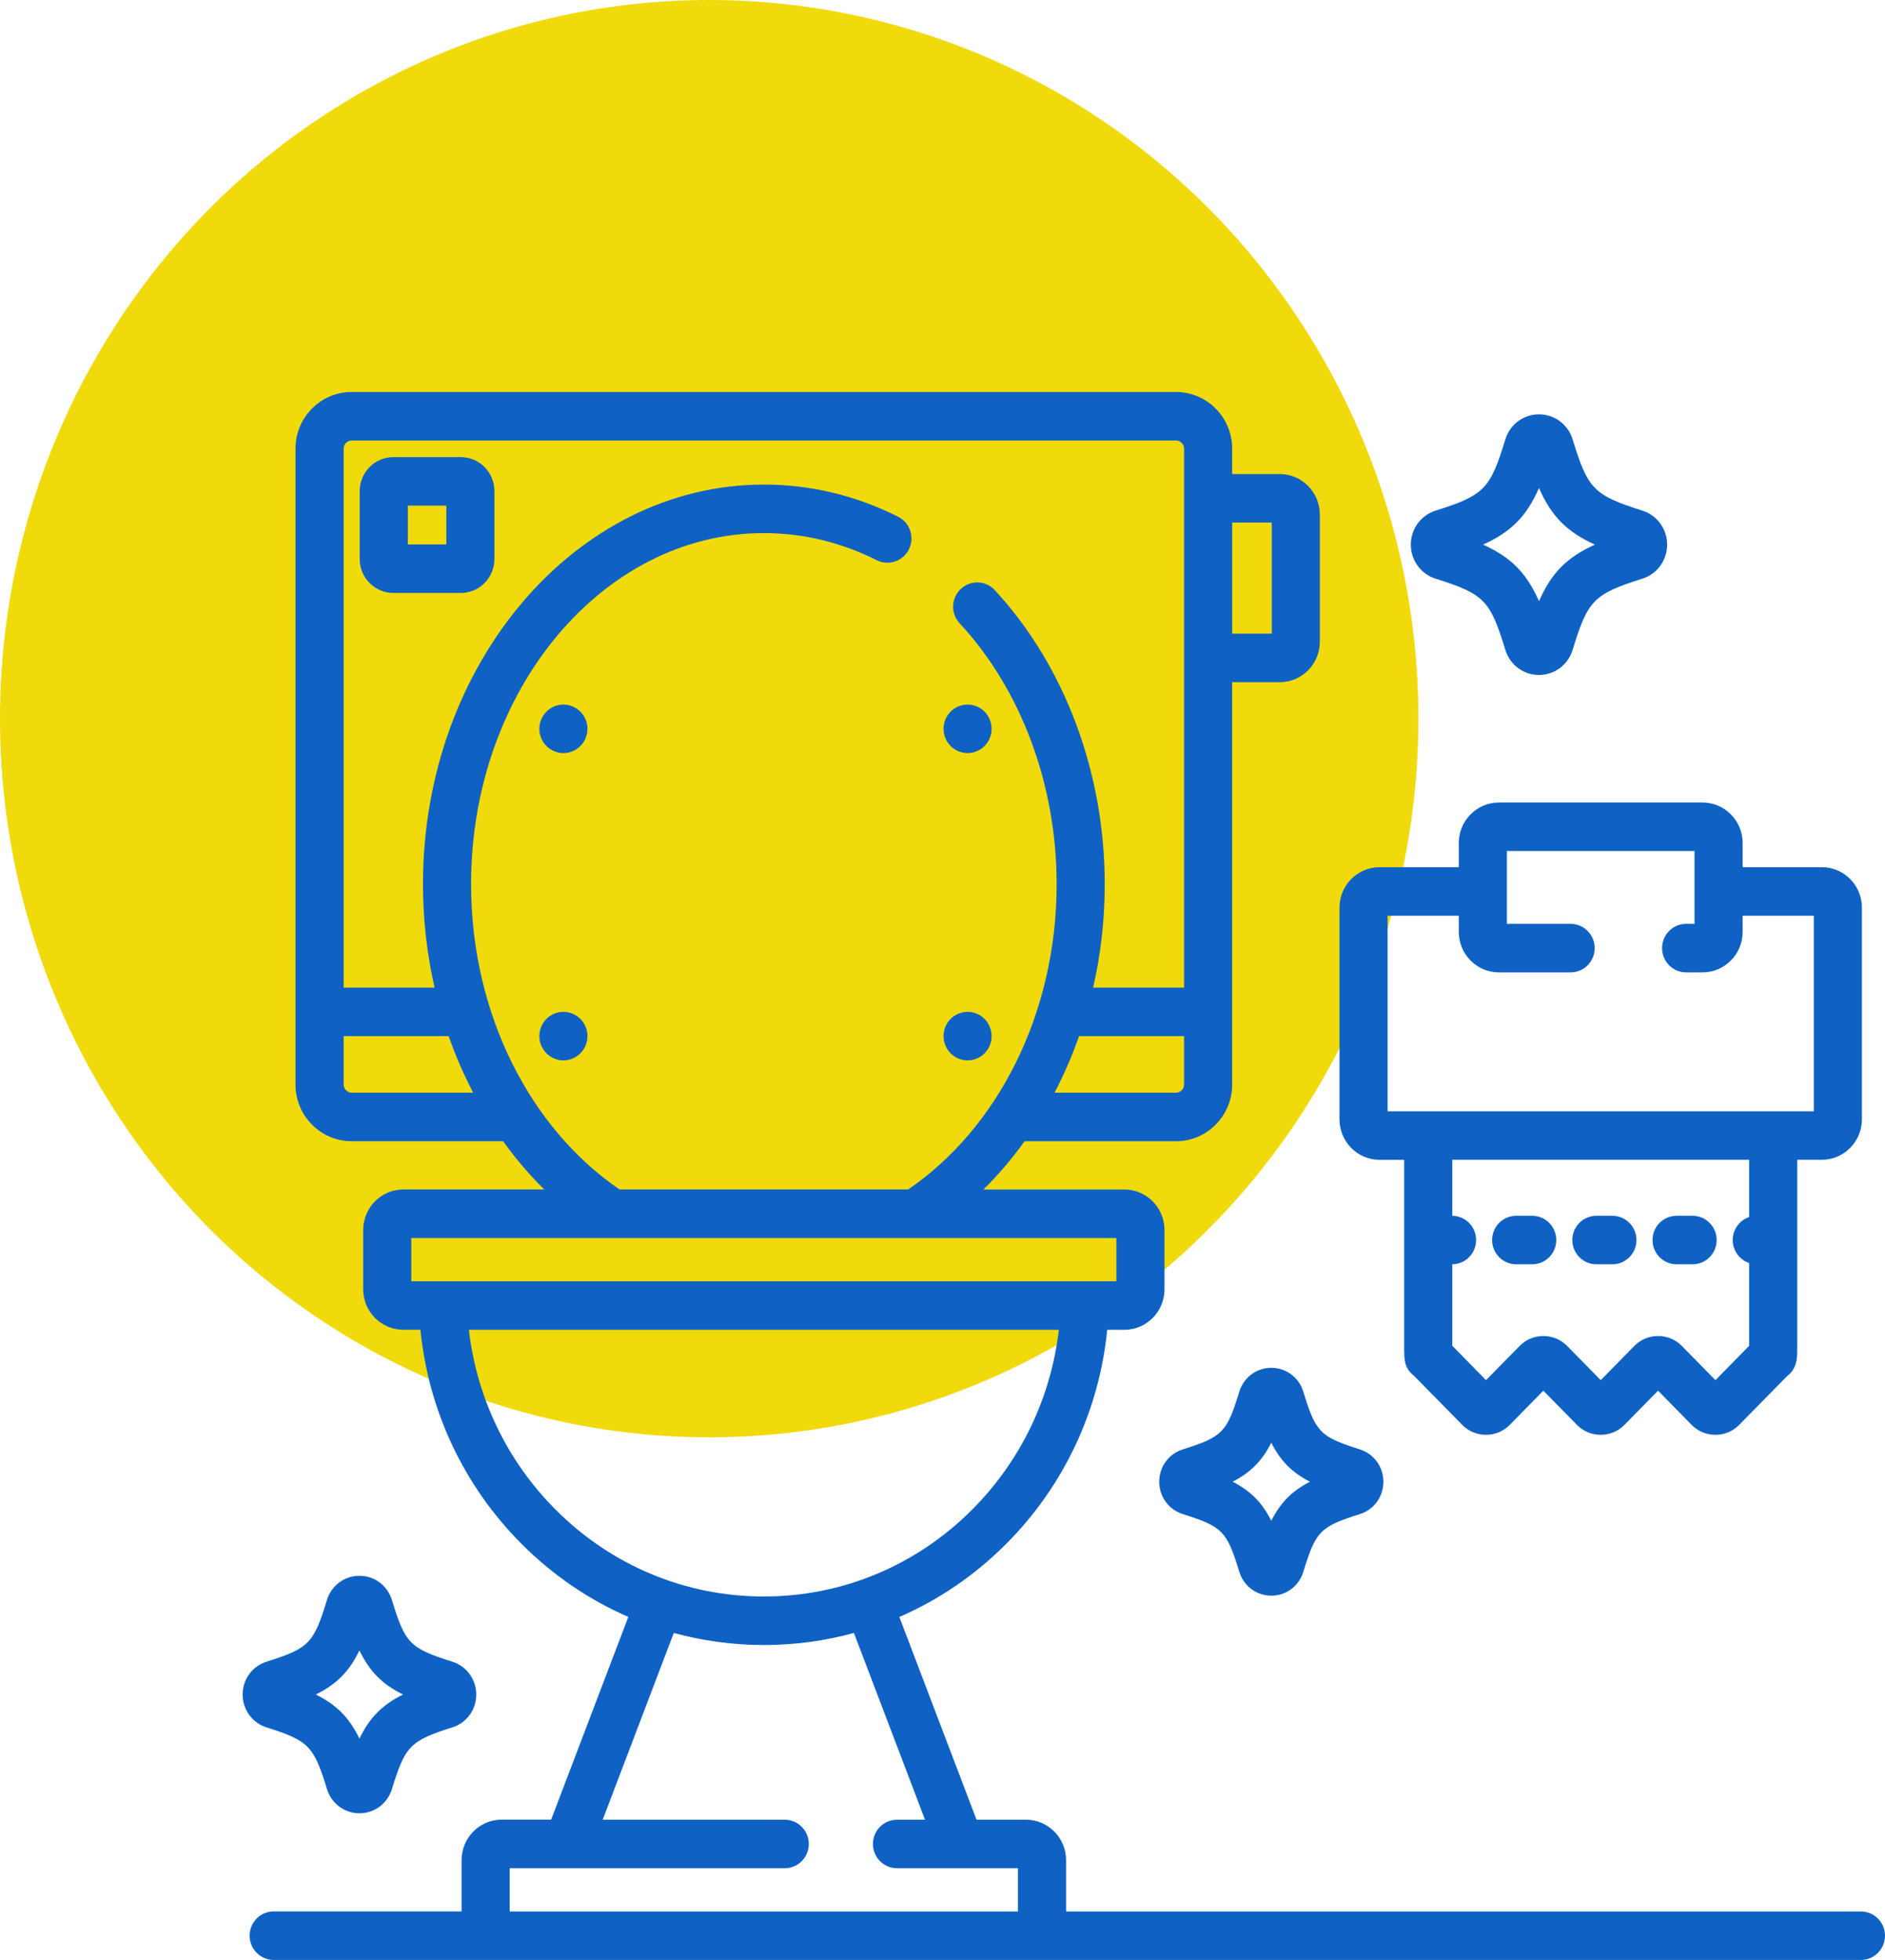 <svg width="101" height="105" viewBox="0 0 101 105" fill="none" xmlns="http://www.w3.org/2000/svg">
<ellipse cx="38" cy="38.5" rx="38" ry="38.5" fill="#F1DA0C"/>
<g clip-path="url(#clip0)">
<path d="M24.688 24.488H21.078C20.083 24.488 19.273 25.304 19.273 26.308V29.947C19.273 30.95 20.083 31.766 21.078 31.766H24.688C25.683 31.766 26.492 30.95 26.492 29.947V26.308C26.492 25.304 25.683 24.488 24.688 24.488ZM23.914 29.167H21.852V27.087H23.914V29.167Z" fill="#0F62C4"/>
<path d="M97.616 46.456H93.372V45.158C93.372 43.964 92.408 42.992 91.224 42.992H80.311C79.127 42.992 78.163 43.964 78.163 45.158V46.456H73.919C72.735 46.456 71.771 47.428 71.771 48.622V59.967C71.771 61.161 72.735 62.133 73.919 62.133H75.236V72.156C75.236 72.805 75.236 73.199 75.633 73.59C75.669 73.627 75.707 73.66 75.746 73.691C75.789 73.732 75.875 73.816 75.994 73.937L78.342 76.328C78.682 76.675 79.136 76.865 79.621 76.865C80.105 76.865 80.559 76.675 80.899 76.328L82.694 74.5L84.488 76.328C84.828 76.675 85.282 76.865 85.767 76.865C86.251 76.865 86.705 76.675 87.046 76.328L88.84 74.5L90.634 76.328C90.975 76.675 91.428 76.865 91.913 76.865C92.398 76.865 92.852 76.675 93.192 76.328L95.54 73.937C95.655 73.821 95.737 73.738 95.784 73.694C96.048 73.495 96.282 73.147 96.294 72.542C96.296 72.443 96.298 72.306 96.298 72.154V62.131H97.614C98.798 62.131 99.763 61.159 99.763 59.965V48.622C99.764 47.426 98.8 46.456 97.616 46.456ZM93.721 65.198C93.209 65.37 92.841 65.857 92.841 66.43C92.841 67.004 93.211 67.489 93.721 67.662V72.097C93.718 72.1 93.713 72.105 93.709 72.109L91.915 73.937L90.12 72.109C89.78 71.762 89.326 71.572 88.842 71.572C88.357 71.572 87.903 71.762 87.563 72.109L85.769 73.937L83.974 72.109C83.634 71.762 83.18 71.572 82.695 71.572C82.211 71.572 81.757 71.762 81.417 72.109L79.622 73.937L77.828 72.109C77.824 72.105 77.819 72.1 77.816 72.097V67.73C78.522 67.723 79.091 67.144 79.091 66.43C79.091 65.716 78.522 65.139 77.816 65.131V62.131H93.721V65.198ZM97.186 59.533H74.349V49.055H78.163V49.925C78.163 51.119 79.127 52.091 80.311 52.091H84.156C84.868 52.091 85.445 51.509 85.445 50.791C85.445 50.074 84.868 49.492 84.156 49.492H80.741V45.591H90.794V49.492H90.344C89.632 49.492 89.055 50.074 89.055 50.791C89.055 51.509 89.632 52.091 90.344 52.091H91.224C92.408 52.091 93.372 51.119 93.372 49.925V49.055H97.186V59.533Z" fill="#0F62C4"/>
<path d="M82.097 65.131H81.238C80.526 65.131 79.949 65.713 79.949 66.43C79.949 67.148 80.526 67.73 81.238 67.73H82.097C82.809 67.73 83.386 67.148 83.386 66.43C83.386 65.713 82.81 65.131 82.097 65.131Z" fill="#0F62C4"/>
<path d="M90.691 65.131H89.832C89.12 65.131 88.543 65.713 88.543 66.43C88.543 67.148 89.12 67.73 89.832 67.73H90.691C91.403 67.73 91.98 67.148 91.98 66.43C91.98 65.713 91.404 65.131 90.691 65.131Z" fill="#0F62C4"/>
<path d="M86.394 65.131H85.535C84.823 65.131 84.246 65.713 84.246 66.43C84.246 67.148 84.823 67.73 85.535 67.73H86.394C87.106 67.73 87.683 67.148 87.683 66.43C87.683 65.713 87.107 65.131 86.394 65.131Z" fill="#0F62C4"/>
<path d="M99.711 102.401H57.122V99.651C57.122 98.457 56.158 97.485 54.974 97.485H52.323L48.188 86.623C50.3 85.706 52.244 84.384 53.925 82.695C57.009 79.595 58.892 75.576 59.327 71.239H60.245C61.429 71.239 62.394 70.267 62.394 69.073V65.889C62.394 64.696 61.429 63.724 60.245 63.724H52.693C53.489 62.937 54.228 62.072 54.898 61.138H63.012C64.671 61.138 66.02 59.778 66.02 58.106V54.208V36.547H68.569C69.753 36.547 70.717 35.575 70.717 34.381V27.561C70.717 26.367 69.753 25.395 68.569 25.395H66.02V24.032C66.02 22.36 64.671 21 63.012 21H18.84C17.182 21 15.833 22.36 15.833 24.032V54.207V58.104C15.833 59.776 17.182 61.136 18.84 61.136H26.956C27.627 62.07 28.366 62.935 29.162 63.722H21.609C20.425 63.722 19.461 64.694 19.461 65.888V69.071C19.461 70.265 20.425 71.237 21.609 71.237H22.525C22.96 75.574 24.846 79.593 27.929 82.691C29.61 84.381 31.554 85.703 33.666 86.62L29.531 97.481H26.881C25.697 97.481 24.732 98.453 24.732 99.647V102.397H14.664C13.952 102.397 13.375 102.979 13.375 103.697C13.375 104.414 13.952 104.997 14.664 104.997H99.711C100.423 104.997 101 104.414 101 103.697C101 102.983 100.423 102.401 99.711 102.401ZM66.022 27.994H68.141V33.948H66.022V27.994ZM63.014 58.537H56.502C57.007 57.574 57.447 56.562 57.818 55.506H63.444V58.104C63.444 58.34 63.246 58.537 63.014 58.537ZM18.842 58.537C18.61 58.537 18.412 58.338 18.412 58.104V55.506H24.038C24.409 56.562 24.849 57.575 25.354 58.537H18.842ZM25.241 47.365C25.241 36.996 32.278 28.559 40.928 28.559C43.023 28.559 45.056 29.046 46.973 30.009C47.611 30.33 48.384 30.068 48.702 29.425C49.02 28.782 48.76 28.003 48.123 27.682C45.847 26.538 43.425 25.959 40.928 25.959C30.856 25.959 22.663 35.563 22.663 47.365C22.663 49.282 22.881 51.138 23.285 52.907H18.412V24.032C18.412 23.799 18.608 23.599 18.842 23.599H63.014C63.248 23.599 63.444 23.799 63.444 24.032V52.907H58.571C58.977 51.139 59.193 49.282 59.193 47.365C59.193 41.397 57.047 35.657 53.301 31.614C52.815 31.089 52 31.061 51.479 31.551C50.959 32.042 50.931 32.863 51.418 33.388C54.721 36.954 56.615 42.047 56.615 47.365C56.615 54.366 53.406 60.485 48.659 63.722H33.195C28.45 60.485 25.241 54.368 25.241 47.365ZM22.039 68.64V66.323H59.817V68.64H22.039ZM29.749 80.853C27.154 78.243 25.547 74.878 25.122 71.239H56.734C56.309 74.878 54.702 78.245 52.107 80.853C49.109 83.866 45.139 85.526 40.928 85.526C36.717 85.526 32.747 83.866 29.749 80.853ZM54.544 102.401H27.31V100.084H42.047C42.758 100.084 43.336 99.502 43.336 98.784C43.336 98.067 42.758 97.485 42.047 97.485H32.293L36.102 87.479C37.657 87.904 39.276 88.126 40.928 88.126C42.58 88.126 44.199 87.905 45.754 87.479L49.563 97.485H48.063C47.351 97.485 46.773 98.067 46.773 98.784C46.773 99.502 47.351 100.084 48.063 100.084H54.544V102.401Z" fill="#0F62C4"/>
<path d="M88.005 27.356C85.392 26.528 85.078 26.206 84.263 23.539C84.017 22.735 83.292 22.196 82.46 22.196C81.626 22.196 80.903 22.736 80.657 23.54C79.842 26.207 79.528 26.528 76.917 27.356C76.125 27.606 75.594 28.339 75.594 29.177C75.594 30.016 76.125 30.749 76.915 30.999C79.528 31.827 79.842 32.149 80.657 34.813C80.903 35.618 81.626 36.159 82.46 36.159C83.292 36.159 84.015 35.618 84.263 34.814C85.078 32.147 85.392 31.827 88.003 30.999C88.795 30.749 89.326 30.016 89.326 29.177C89.326 28.337 88.793 27.606 88.005 27.356ZM82.46 32.208C81.79 30.687 80.968 29.858 79.462 29.176C80.968 28.495 81.79 27.666 82.46 26.143C83.13 27.665 83.952 28.493 85.457 29.176C83.95 29.858 83.13 30.687 82.46 32.208Z" fill="#0F62C4"/>
<path d="M24.241 89.021C21.955 88.295 21.712 88.049 20.999 85.713C20.762 84.937 20.062 84.417 19.258 84.417C18.454 84.417 17.754 84.941 17.517 85.715C16.804 88.049 16.561 88.297 14.275 89.021C13.514 89.264 13 89.969 13 90.778C13 91.588 13.514 92.295 14.277 92.536C16.539 93.253 16.812 93.532 17.519 95.84C17.756 96.616 18.455 97.14 19.26 97.14C20.062 97.14 20.762 96.618 21.001 95.842C21.707 93.532 21.979 93.253 24.241 92.536C25.006 92.295 25.518 91.588 25.518 90.778C25.516 89.969 25.004 89.264 24.241 89.021ZM19.258 93.14C18.711 92.012 18.039 91.333 16.922 90.778C18.039 90.224 18.711 89.545 19.258 88.417C19.805 89.545 20.477 90.224 21.594 90.778C20.478 91.333 19.805 92.012 19.258 93.14Z" fill="#0F62C4"/>
<path d="M72.866 77.647C70.728 76.968 70.501 76.737 69.832 74.554C69.599 73.788 68.909 73.275 68.117 73.275C67.325 73.275 66.635 73.79 66.403 74.554C65.736 76.737 65.51 76.969 63.371 77.647C62.619 77.884 62.112 78.581 62.112 79.378C62.112 80.175 62.617 80.872 63.37 81.109C65.508 81.788 65.735 82.019 66.403 84.202C66.637 84.968 67.325 85.483 68.119 85.483C68.911 85.483 69.599 84.97 69.834 84.204C70.502 82.021 70.728 81.788 72.866 81.111C73.619 80.874 74.124 80.177 74.124 79.38C74.122 78.581 73.617 77.884 72.866 77.647ZM68.117 81.468C67.624 80.492 67.015 79.879 66.049 79.378C67.015 78.877 67.624 78.262 68.117 77.288C68.61 78.264 69.219 78.877 70.185 79.378C69.22 79.879 68.612 80.492 68.117 81.468Z" fill="#0F62C4"/>
<path d="M31.098 38.124C30.86 37.883 30.526 37.745 30.188 37.745C29.847 37.745 29.515 37.883 29.277 38.124C29.036 38.367 28.898 38.701 28.898 39.044C28.898 39.386 29.036 39.72 29.277 39.963C29.515 40.205 29.849 40.344 30.188 40.344C30.526 40.344 30.86 40.205 31.098 39.963C31.339 39.72 31.477 39.386 31.477 39.044C31.477 38.701 31.339 38.367 31.098 38.124Z" fill="#0F62C4"/>
<path d="M52.755 38.124C52.516 37.883 52.182 37.745 51.844 37.745C51.505 37.745 51.172 37.883 50.933 38.124C50.692 38.367 50.555 38.701 50.555 39.044C50.555 39.386 50.692 39.72 50.933 39.963C51.172 40.205 51.505 40.344 51.844 40.344C52.182 40.344 52.516 40.205 52.755 39.963C52.995 39.72 53.133 39.386 53.133 39.044C53.133 38.701 52.995 38.367 52.755 38.124Z" fill="#0F62C4"/>
<path d="M31.098 54.586C30.86 54.345 30.526 54.205 30.188 54.205C29.847 54.205 29.515 54.345 29.277 54.586C29.036 54.829 28.898 55.163 28.898 55.506C28.898 55.848 29.036 56.182 29.277 56.425C29.515 56.667 29.849 56.806 30.188 56.806C30.526 56.806 30.858 56.667 31.098 56.425C31.339 56.182 31.477 55.848 31.477 55.506C31.477 55.163 31.339 54.829 31.098 54.586Z" fill="#0F62C4"/>
<path d="M52.755 54.586C52.516 54.345 52.182 54.205 51.844 54.205C51.503 54.205 51.172 54.345 50.933 54.586C50.692 54.829 50.555 55.163 50.555 55.506C50.555 55.848 50.692 56.182 50.933 56.425C51.172 56.667 51.505 56.806 51.844 56.806C52.182 56.806 52.514 56.667 52.755 56.425C52.995 56.182 53.133 55.848 53.133 55.506C53.133 55.163 52.995 54.829 52.755 54.586Z" fill="#0F62C4"/>
</g>
<defs>
<clipPath id="clip0">
<rect width="88" height="84" fill="white" transform="translate(13 21)"/>
</clipPath>
</defs>
</svg>

